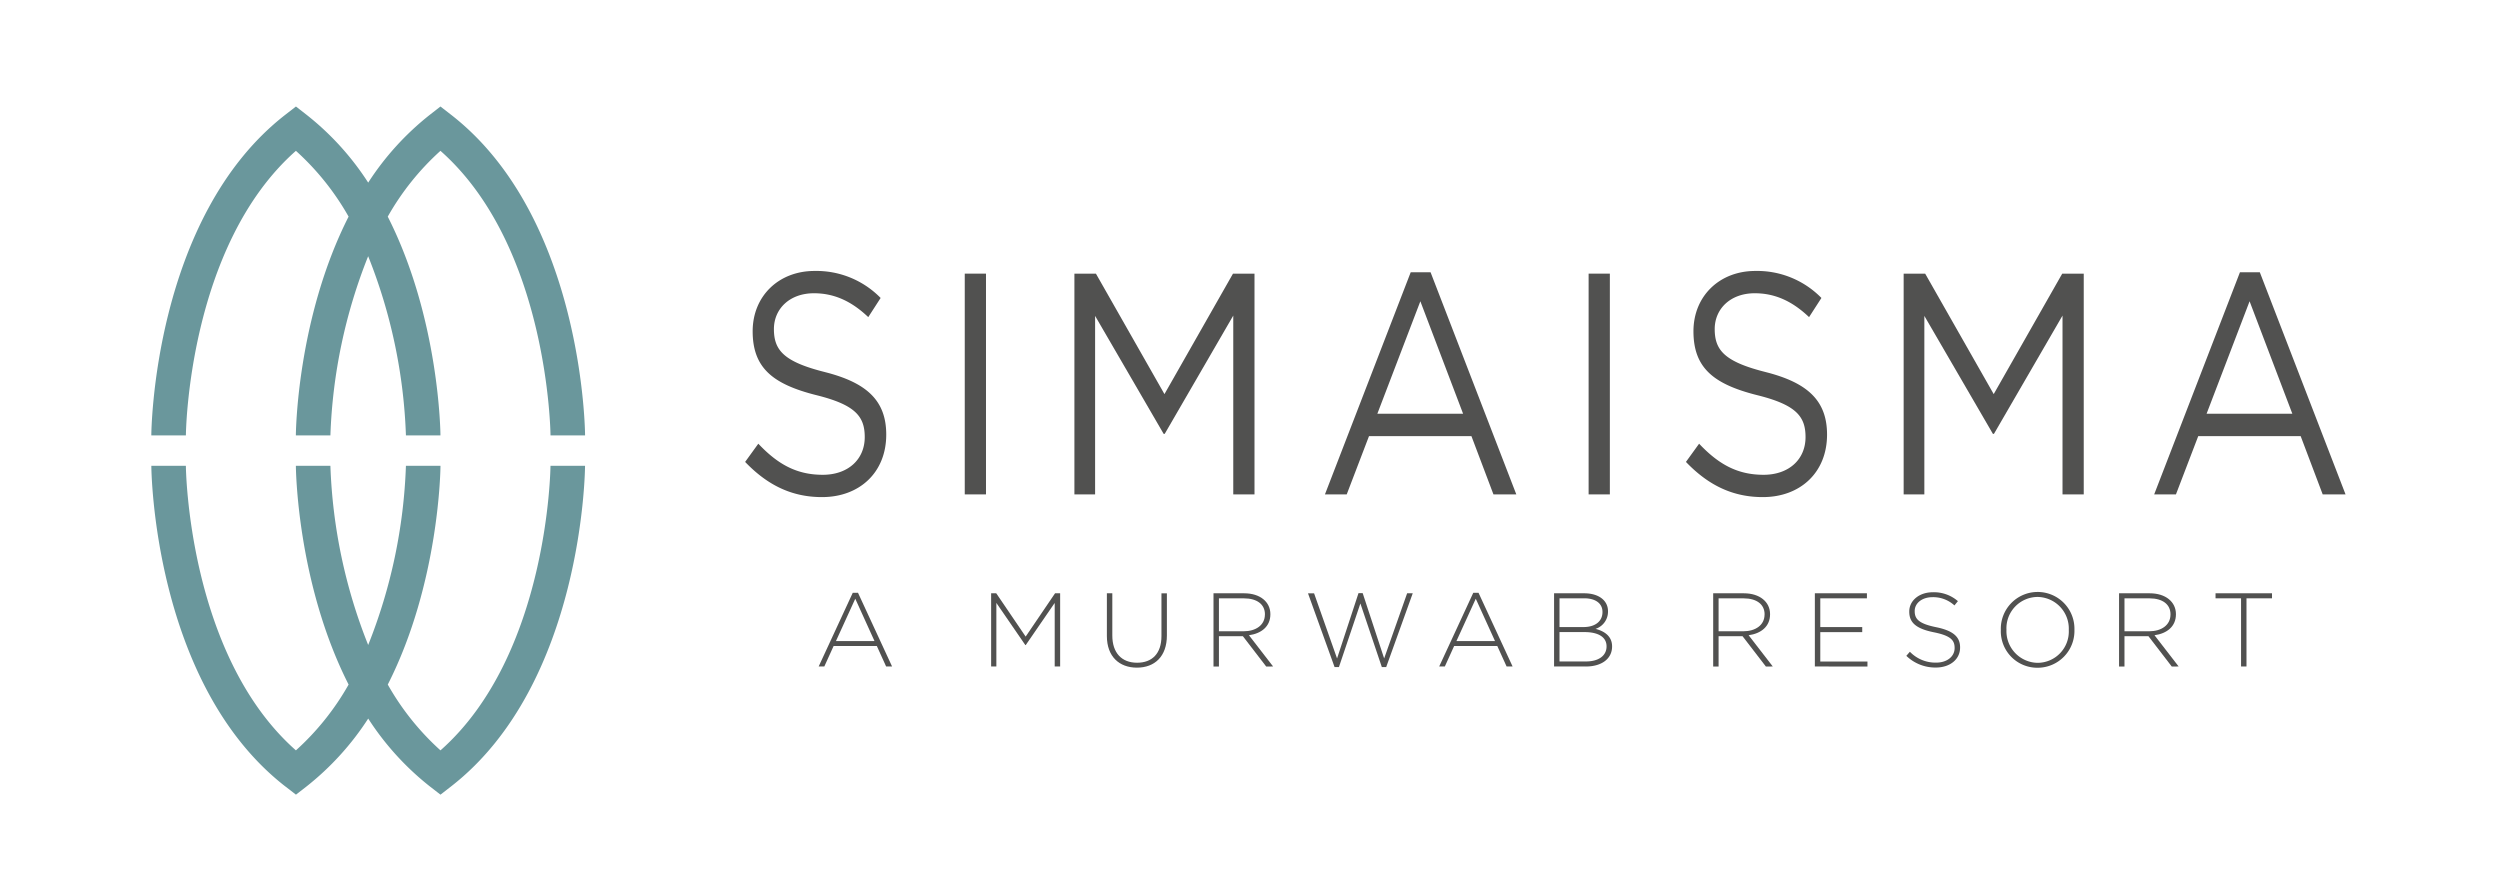 <svg xmlns="http://www.w3.org/2000/svg" width="446" height="156" viewBox="0 0 446 156">
  <g id="Grupo_1760" data-name="Grupo 1760" transform="translate(-17405 -2658)">
    <rect id="Retângulo_469" data-name="Retângulo 469" width="446" height="156" transform="translate(17405 2658)" fill="none"/>
    <g id="Grupo_1759" data-name="Grupo 1759" transform="translate(4.932)">
      <path id="Caminho_1164" data-name="Caminho 1164" d="M19.649,257.814l3.432,7.555H16.2Zm-.448-1.062L13.12,269.9h1.007l1.66-3.657h7.705l1.661,3.657h1.062l-6.081-13.151Z" transform="translate(17533 2507)" fill="#515150"/>
      <path id="Caminho_1165" data-name="Caminho 1165" d="M55.289,256.844l-5.243,7.725L44.8,256.844h-.914V269.9h.933V258.561l5.166,7.518h.076l5.166-7.518V269.9h.97V256.844Z" transform="translate(17533 2507)" fill="#515150"/>
      <path id="Caminho_1166" data-name="Caminho 1166" d="M69.888,270.107c-3.134,0-5.353-1.976-5.353-5.632v-7.631h.97v7.536c0,3.08,1.659,4.85,4.42,4.85,2.648,0,4.346-1.6,4.346-4.755v-7.631h.97v7.518c0,3.751-2.182,5.745-5.353,5.745" transform="translate(17533 2507)" fill="#515150"/>
      <path id="Caminho_1167" data-name="Caminho 1167" d="M92.733,260.6c0-1.756-1.38-2.855-3.749-2.855H84.526v5.875h4.4c2.182,0,3.8-1.1,3.8-2.985Zm.224,9.307-4.159-5.41H84.526v5.41h-.97V256.844H89.04c2.818,0,4.663,1.529,4.663,3.712v.039c0,2.181-1.623,3.43-3.823,3.73l4.31,5.577Z" transform="translate(17533 2507)" fill="#515150"/>
      <path id="Caminho_1168" data-name="Caminho 1168" d="M114.367,270h-.783l-3.824-11.343L105.935,270h-.782l-4.739-13.152H101.5l4.1,11.622,3.825-11.659h.744L114,268.466l4.1-11.622H119.1Z" transform="translate(17533 2507)" fill="#515150"/>
      <path id="Caminho_1169" data-name="Caminho 1169" d="M130.346,257.814l-3.45,7.555h6.883Zm5.5,12.088-1.66-3.656h-7.7l-1.659,3.656h-1.008l6.082-13.15h.934l6.08,13.15Z" transform="translate(17533 2507)" fill="#515150"/>
      <path id="Caminho_1170" data-name="Caminho 1170" d="M153.676,266.3c0-1.606-1.4-2.538-3.973-2.538h-4.42v5.241h4.735c2.239,0,3.658-1.025,3.658-2.668Zm-.727-6.156c0-1.437-1.175-2.407-3.264-2.407h-4.4v5.129h4.31c1.958,0,3.356-.951,3.356-2.687Zm-2.966,9.755h-5.669V256.844H149.7c2.537,0,4.236,1.249,4.236,3.209v.037a3.228,3.228,0,0,1-2.222,3.1c1.569.409,2.949,1.3,2.949,3.116v.035c0,2.184-1.865,3.564-4.683,3.564" transform="translate(17533 2507)" fill="#515150"/>
      <path id="Caminho_1171" data-name="Caminho 1171" d="M181.872,260.6c0-1.756-1.381-2.855-3.747-2.855h-4.461v5.875h4.4c2.183,0,3.8-1.1,3.8-2.985Zm.226,9.307-4.161-5.41h-4.273v5.41H172.7V256.844h5.482c2.817,0,4.665,1.529,4.665,3.712v.039c0,2.181-1.624,3.43-3.824,3.73l4.31,5.577Z" transform="translate(17533 2507)" fill="#515150"/>
      <path id="Caminho_1172" data-name="Caminho 1172" d="M190.839,269.9V256.844h9.288v.9h-8.319v5.129h7.482v.9h-7.482v5.241h8.414v.9Z" transform="translate(17533 2507)" fill="#515150"/>
      <path id="Caminho_1173" data-name="Caminho 1173" d="M212.417,270.089A7.436,7.436,0,0,1,207.156,268l.635-.729a6.335,6.335,0,0,0,4.682,1.941c1.959,0,3.3-1.1,3.3-2.594v-.037c0-1.379-.727-2.181-3.693-2.779-3.137-.633-4.4-1.7-4.4-3.673v-.039c0-1.939,1.772-3.432,4.2-3.432a6.523,6.523,0,0,1,4.478,1.585l-.617.765a5.623,5.623,0,0,0-3.9-1.473c-1.92,0-3.19,1.1-3.19,2.462v.037c0,1.381.711,2.221,3.808,2.854,3.019.616,4.289,1.7,4.289,3.6v.039c0,2.108-1.809,3.562-4.328,3.562" transform="translate(17533 2507)" fill="#515150"/>
      <path id="Caminho_1174" data-name="Caminho 1174" d="M236.139,263.372a5.649,5.649,0,0,0-5.576-5.876,5.589,5.589,0,0,0-5.543,5.84v.036a5.652,5.652,0,0,0,5.581,5.877,5.587,5.587,0,0,0,5.538-5.838Zm-5.576,6.754a6.507,6.507,0,0,1-6.547-6.715v-.039a6.568,6.568,0,1,1,13.131-.036c.017.018.017.018,0,.036a6.571,6.571,0,0,1-6.584,6.754" transform="translate(17533 2507)" fill="#515150"/>
      <path id="Caminho_1175" data-name="Caminho 1175" d="M254.285,260.6c0-1.756-1.38-2.855-3.749-2.855h-4.461v5.875h4.4c2.183,0,3.806-1.1,3.806-2.985Zm.224,9.307-4.159-5.41h-4.275v5.41h-.968V256.844h5.485c2.816,0,4.662,1.529,4.662,3.712v.039c0,2.181-1.622,3.43-3.824,3.73l4.31,5.577Z" transform="translate(17533 2507)" fill="#515150"/>
      <path id="Caminho_1176" data-name="Caminho 1176" d="M267.841,257.74V269.9h-.969V257.74H262.32v-.9h10.073v.9Z" transform="translate(17533 2507)" fill="#515150"/>
      <path id="Caminho_1177" data-name="Caminho 1177" d="M14.242,223.2c7.481,1.9,10.932,5.1,10.932,11.151,0,6.779-4.794,11.149-11.459,11.149-5.323,0-9.686-2.074-13.715-6.276l2.351-3.25c3.5,3.7,6.855,5.547,11.507,5.547,4.507,0,7.48-2.746,7.48-6.723,0-3.7-1.678-5.773-8.726-7.509-7.721-1.961-11.269-4.875-11.269-11.373,0-6.276,4.651-10.76,11.029-10.76a16.04,16.04,0,0,1,11.8,4.819l-2.206,3.418c-3.116-2.97-6.234-4.258-9.687-4.258-4.362,0-7.144,2.8-7.144,6.387,0,3.756,1.727,5.827,9.111,7.677" transform="translate(17533 2501.182)" fill="#515150"/>
      <rect id="Retângulo_466" data-name="Retângulo 466" width="3.788" height="39.384" transform="translate(17572.18 2706.816)" fill="#515150"/>
      <path id="Caminho_1178" data-name="Caminho 1178" d="M74.854,234.217h-.192L62.434,213.173v31.846H58.742V205.635h3.837l12.228,21.493,12.227-21.493H90.87v39.384H87.082v-31.9Z" transform="translate(17533 2501.182)" fill="#515150"/>
      <path id="Caminho_1179" data-name="Caminho 1179" d="M120.459,210.566l-7.673,20.065h15.3Zm17.119,34.453H133.5l-3.931-10.4H111.3l-3.978,10.4h-3.885l15.3-39.624h3.548Z" transform="translate(17533 2501.182)" fill="#515150"/>
      <rect id="Retângulo_467" data-name="Retângulo 467" width="3.788" height="39.384" transform="translate(17683.477 2706.816)" fill="#515150"/>
      <path id="Caminho_1180" data-name="Caminho 1180" d="M182.079,223.2c7.481,1.9,10.934,5.1,10.934,11.151,0,6.779-4.8,11.149-11.461,11.149-5.323,0-9.686-2.074-13.713-6.276l2.349-3.25c3.5,3.7,6.857,5.547,11.507,5.547,4.507,0,7.481-2.746,7.481-6.723,0-3.7-1.678-5.773-8.727-7.509-7.721-1.961-11.269-4.875-11.269-11.373,0-6.276,4.652-10.76,11.029-10.76a16.04,16.04,0,0,1,11.8,4.819l-2.205,3.418c-3.117-2.97-6.235-4.258-9.686-4.258-4.364,0-7.146,2.8-7.146,6.387,0,3.756,1.727,5.827,9.111,7.677" transform="translate(17533 2501.182)" fill="#515150"/>
      <path id="Caminho_1181" data-name="Caminho 1181" d="M222.791,234.217H222.6l-12.228-21.044v31.846h-3.692V205.635h3.837l12.228,21.493,12.225-21.493h3.837v39.384h-3.787v-31.9Z" transform="translate(17533 2501.182)" fill="#515150"/>
      <path id="Caminho_1182" data-name="Caminho 1182" d="M268.395,210.566l-7.673,20.065h15.3Zm17.119,34.453h-4.077l-3.931-10.4h-18.27l-3.98,10.4h-3.883l15.3-39.624h3.548Z" transform="translate(17533 2501.182)" fill="#515150"/>
      <path id="Caminho_1183" data-name="Caminho 1183" d="M157.542,1.475,155.645,0l-1.89,1.475a49.773,49.773,0,0,0-11,12.106,49.5,49.5,0,0,0-11-12.106L129.863,0l-1.9,1.475c-23.623,18.375-23.9,56.807-23.9,57.2l6.167,0c0-.343.371-33.757,19.627-50.767a46.758,46.758,0,0,1,9.4,11.738c-9.251,18.219-9.408,38.742-9.408,39.026l6.163,0a94.874,94.874,0,0,1,6.736-31.963,94.9,94.9,0,0,1,6.738,31.963l3.079,0h3.079c0-.284-.155-20.81-9.4-39.026a46.819,46.819,0,0,1,9.4-11.738c19.261,17.01,19.635,50.424,19.635,50.767l3.08,0h3.086c0-.39-.276-38.822-23.9-57.2" transform="translate(17323 2677)" fill="#6a979c"/>
      <path id="Caminho_1184" data-name="Caminho 1184" d="M127.974,121.3l1.891,1.467,1.892-1.467a49.943,49.943,0,0,0,11-12.107,49.743,49.743,0,0,0,11,12.107l1.893,1.467,1.89-1.467c23.627-18.378,23.9-56.808,23.9-57.2l-6.166,0c0,.344-.373,33.755-19.625,50.766a46.639,46.639,0,0,1-9.4-11.74c9.248-18.22,9.4-38.74,9.4-39.024l-6.164,0a94.924,94.924,0,0,1-6.734,31.964,94.9,94.9,0,0,1-6.74-31.964l-3.077,0h-3.082c0,.284.159,20.809,9.407,39.024a46.742,46.742,0,0,1-9.4,11.74c-19.256-17.011-19.631-50.422-19.631-50.766l-3.084,0h-3.078c0,.392.273,38.822,23.9,57.2" transform="translate(17323 2677)" fill="#6a979c"/>
    </g>
  </g>
</svg>
